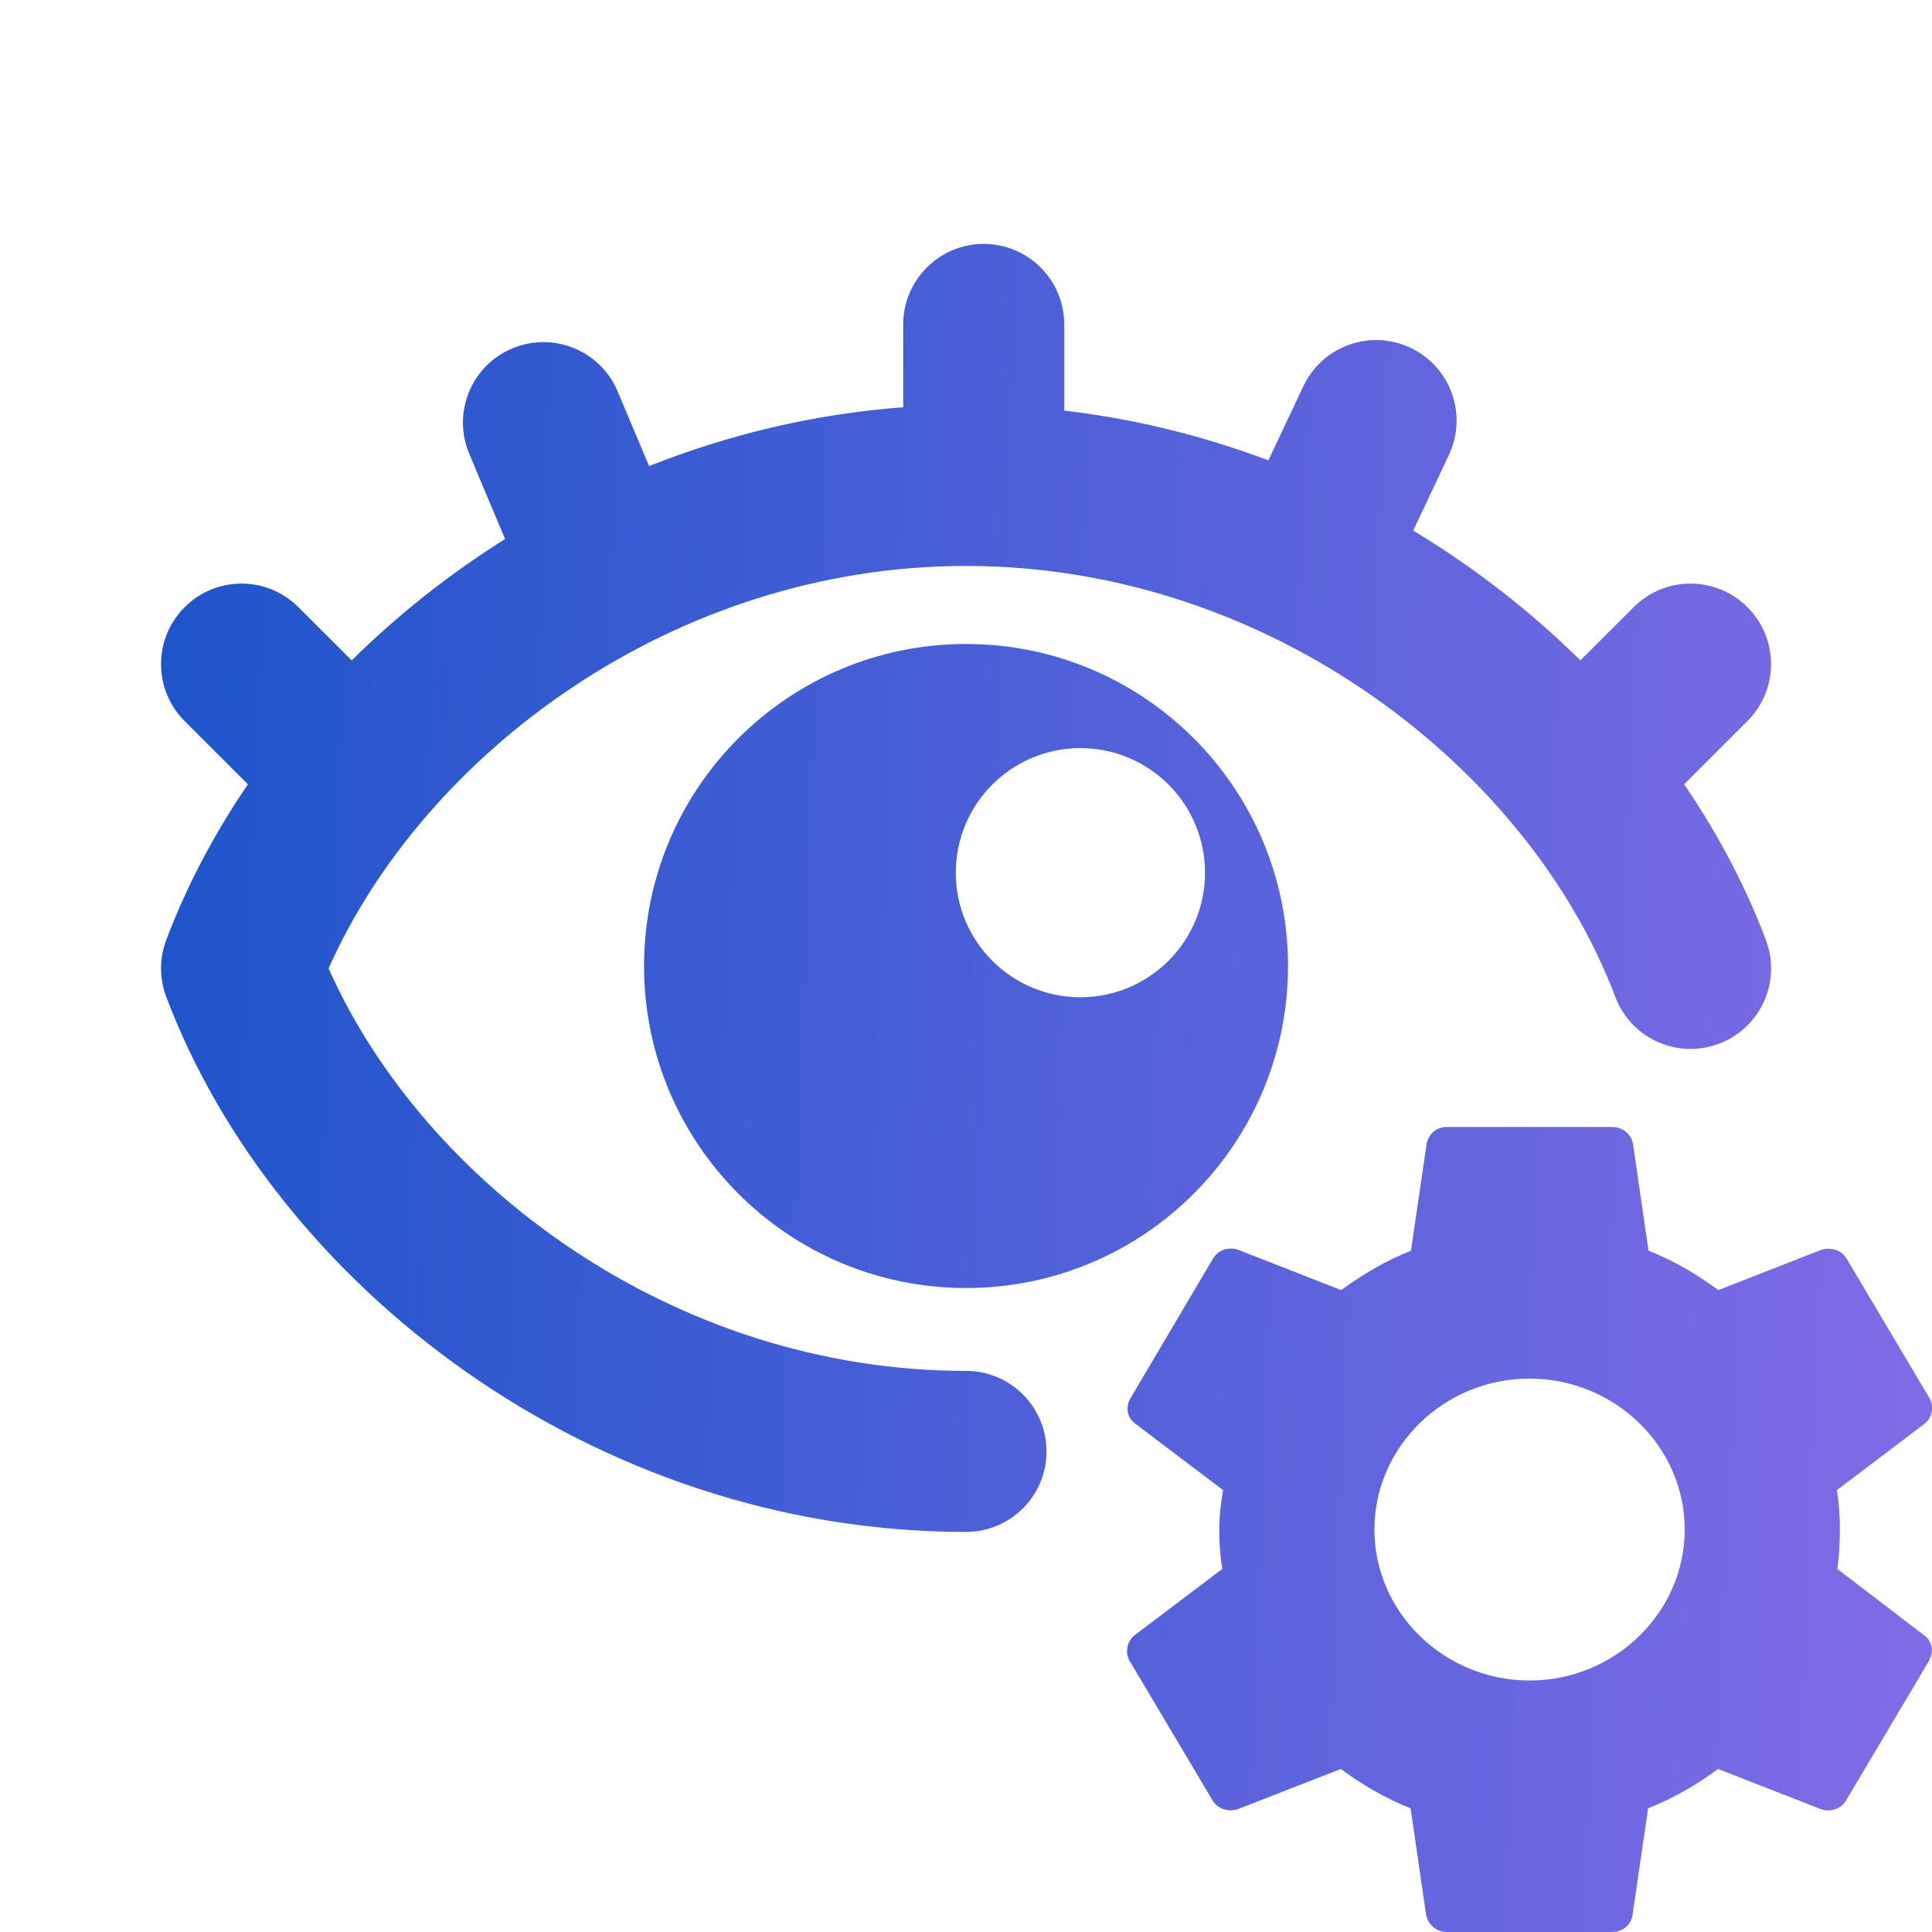 <svg width="28" height="28" viewBox="0 0 28 28" fill="none" xmlns="http://www.w3.org/2000/svg">
<g clip-path="url(#clip0_1469_81514)">
<path d="M23.367 16.333C23.517 16.333 23.642 16.436 23.667 16.582L23.892 18.126C24.26 18.272 24.591 18.466 24.903 18.697L26.396 18.113C26.534 18.071 26.691 18.113 26.766 18.247L27.965 20.265C28.034 20.386 28.002 20.551 27.89 20.636L26.621 21.596C26.652 21.778 26.665 21.973 26.665 22.167C26.665 22.367 26.653 22.556 26.628 22.738L27.883 23.698C28.002 23.783 28.033 23.935 27.958 24.068L26.759 26.086C26.684 26.22 26.528 26.268 26.391 26.22L24.898 25.637C24.591 25.867 24.254 26.061 23.886 26.207L23.66 27.751C23.642 27.897 23.517 28 23.367 28H20.968C20.818 28 20.699 27.897 20.668 27.751L20.443 26.207C20.075 26.061 19.744 25.867 19.432 25.637L17.939 26.22C17.801 26.262 17.644 26.22 17.569 26.086L16.37 24.068C16.302 23.947 16.333 23.783 16.445 23.698L17.714 22.738C17.683 22.556 17.67 22.355 17.67 22.167C17.67 21.979 17.694 21.778 17.726 21.596L16.458 20.636C16.333 20.551 16.308 20.392 16.383 20.265L17.576 18.247C17.651 18.114 17.807 18.065 17.944 18.113L19.438 18.697C19.744 18.473 20.081 18.272 20.449 18.126L20.675 16.582C20.7 16.436 20.818 16.333 20.968 16.333H23.367ZM22.167 19.98C20.93 19.98 19.919 20.964 19.919 22.167C19.919 23.37 20.93 24.354 22.167 24.355C23.404 24.355 24.416 23.37 24.416 22.167C24.416 20.964 23.404 19.98 22.167 19.98ZM14.257 3.535C14.901 3.535 15.424 4.058 15.424 4.702V5.951C16.454 6.071 17.446 6.319 18.382 6.672L18.889 5.598C19.164 5.015 19.859 4.765 20.441 5.04C21.024 5.315 21.273 6.01 20.999 6.593L20.481 7.69C21.374 8.228 22.188 8.864 22.904 9.571L23.676 8.8C24.131 8.344 24.87 8.344 25.325 8.8C25.781 9.255 25.781 9.995 25.325 10.45L24.408 11.367C24.899 12.086 25.299 12.845 25.593 13.624C25.82 14.227 25.515 14.9 24.912 15.127C24.309 15.354 23.636 15.049 23.409 14.446C22.174 11.171 18.431 8.202 14.001 8.202C9.757 8.202 6.144 10.927 4.762 14.035C6.144 17.144 9.757 19.868 14.001 19.868C14.645 19.868 15.167 20.391 15.167 21.035C15.167 21.679 14.645 22.202 14.001 22.202C8.577 22.202 3.979 18.609 2.409 14.446C2.309 14.181 2.309 13.889 2.409 13.624C2.703 12.845 3.102 12.086 3.593 11.367L2.676 10.45C2.22 9.995 2.22 9.255 2.676 8.8C3.131 8.344 3.87 8.344 4.325 8.8L5.097 9.571C5.759 8.917 6.506 8.323 7.32 7.812L6.801 6.578C6.551 5.984 6.829 5.3 7.423 5.05C8.017 4.8 8.701 5.078 8.951 5.672L9.407 6.755C10.557 6.298 11.796 5.999 13.09 5.902V4.702C13.09 4.058 13.613 3.535 14.257 3.535ZM14.001 9.333C16.578 9.333 18.667 11.423 18.667 14C18.667 16.577 16.578 18.667 14.001 18.667C11.424 18.667 9.334 16.577 9.334 14C9.334 11.423 11.424 9.333 14.001 9.333ZM15.658 10.842C14.661 10.842 13.853 11.65 13.852 12.648C13.852 13.645 14.661 14.453 15.658 14.453C16.655 14.453 17.464 13.645 17.464 12.648C17.464 11.65 16.655 10.842 15.658 10.842Z" fill="url(#paint0_linear_1469_81514)"/>
</g>
<defs>
<linearGradient id="paint0_linear_1469_81514" x1="2.334" y1="15.768" x2="32.632" y2="17.026" gradientUnits="userSpaceOnUse">
<stop stop-color="#1F55CB"/>
<stop offset="1" stop-color="#9070EB"/>
</linearGradient>
<clipPath id="clip0_1469_81514">
<rect width="28" height="28" fill="white"/>
</clipPath>
</defs>
</svg>
